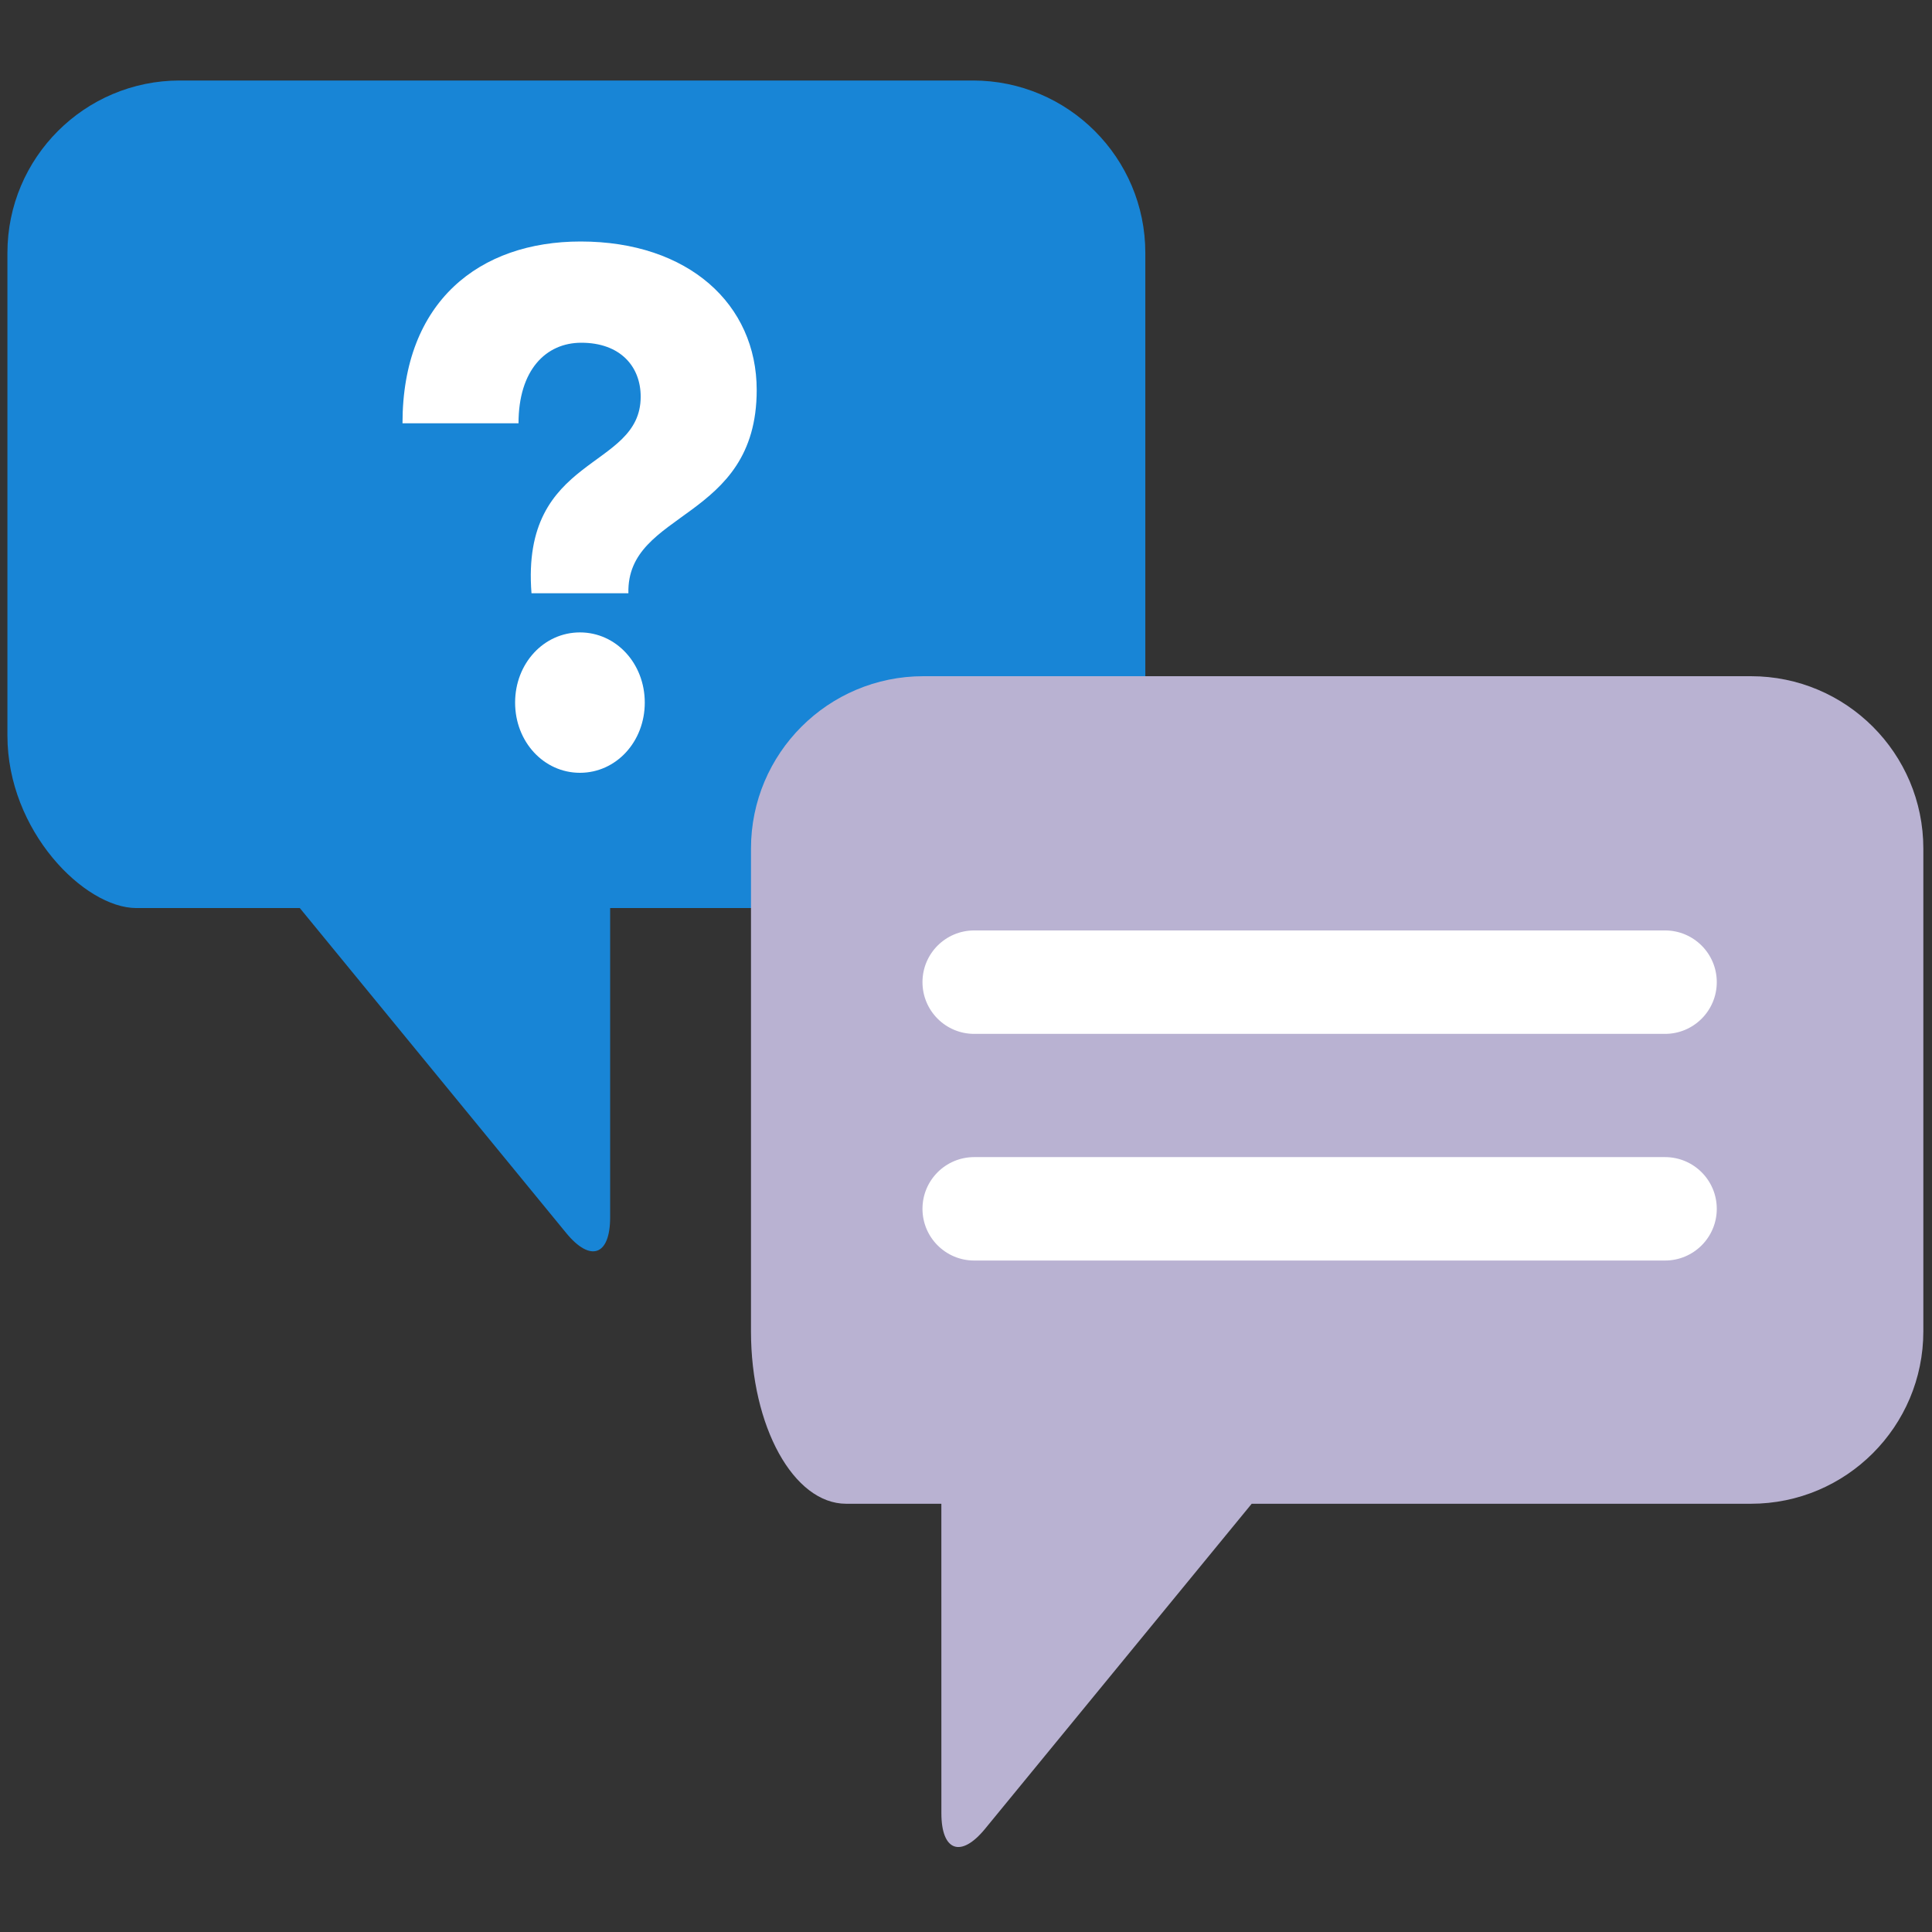 <svg xmlns="http://www.w3.org/2000/svg" width="120" height="120" viewBox="0 0 120 120" fill="none"><rect x="0" y="0" width="120" height="120" fill="#333333" stroke="none"/><path d="M71.138 15.709V45.692C71.138 51.602 66.338 56.401 60.427 56.401H37.897V75.611C37.897 77.989 36.676 78.416 35.177 76.596L18.622 56.401H8.47C5.237 56.401 0.461 51.602 0.461 45.692V15.709C0.461 9.797 5.258 5 11.17 5H60.427C66.338 5 71.138 9.797 71.138 15.709Z" fill="#1885D6"></path><path d="M33.012 36.847H39.031C38.904 31.661 47 32.395 47 24.225C47 18.901 42.761 15 36.064 15C29.79 15 25 18.718 25 26.291H32.206C32.206 22.986 33.902 21.288 36.106 21.288C38.522 21.288 39.794 22.757 39.794 24.638C39.794 29.228 32.333 28.172 33.012 36.847ZM31.994 43.64C31.994 46.072 33.775 48 36.021 48C38.268 48 40.048 46.072 40.048 43.64C40.048 41.207 38.268 39.28 36.021 39.28C33.775 39.28 31.994 41.207 31.994 43.64Z" fill="white"></path><path d="M58.469 93.401L58.471 112.62C58.471 114.985 59.686 115.42 61.184 113.591L77.745 93.401H108.753C114.667 93.401 119.462 88.604 119.462 82.692V52.707C119.462 46.793 114.667 42 108.753 42H57.353C51.44 42 46.645 46.793 46.645 52.707V82.692C46.645 88.604 49.291 93.401 52.557 93.401H58.469Z" fill="#B9B2D2"></path><path d="M103.418 64.216H60.511C58.734 64.216 57.297 62.777 57.297 61.003C57.297 59.228 58.734 57.791 60.511 57.791H103.418C105.193 57.791 106.632 59.228 106.632 61.003C106.632 62.777 105.193 64.216 103.418 64.216Z" fill="white"></path><path d="M103.418 78.294H60.511C58.734 78.294 57.297 76.855 57.297 75.082C57.297 73.307 58.734 71.87 60.511 71.87H103.418C105.193 71.87 106.632 73.307 106.632 75.082C106.632 76.855 105.193 78.294 103.418 78.294Z" fill="white"></path></svg>